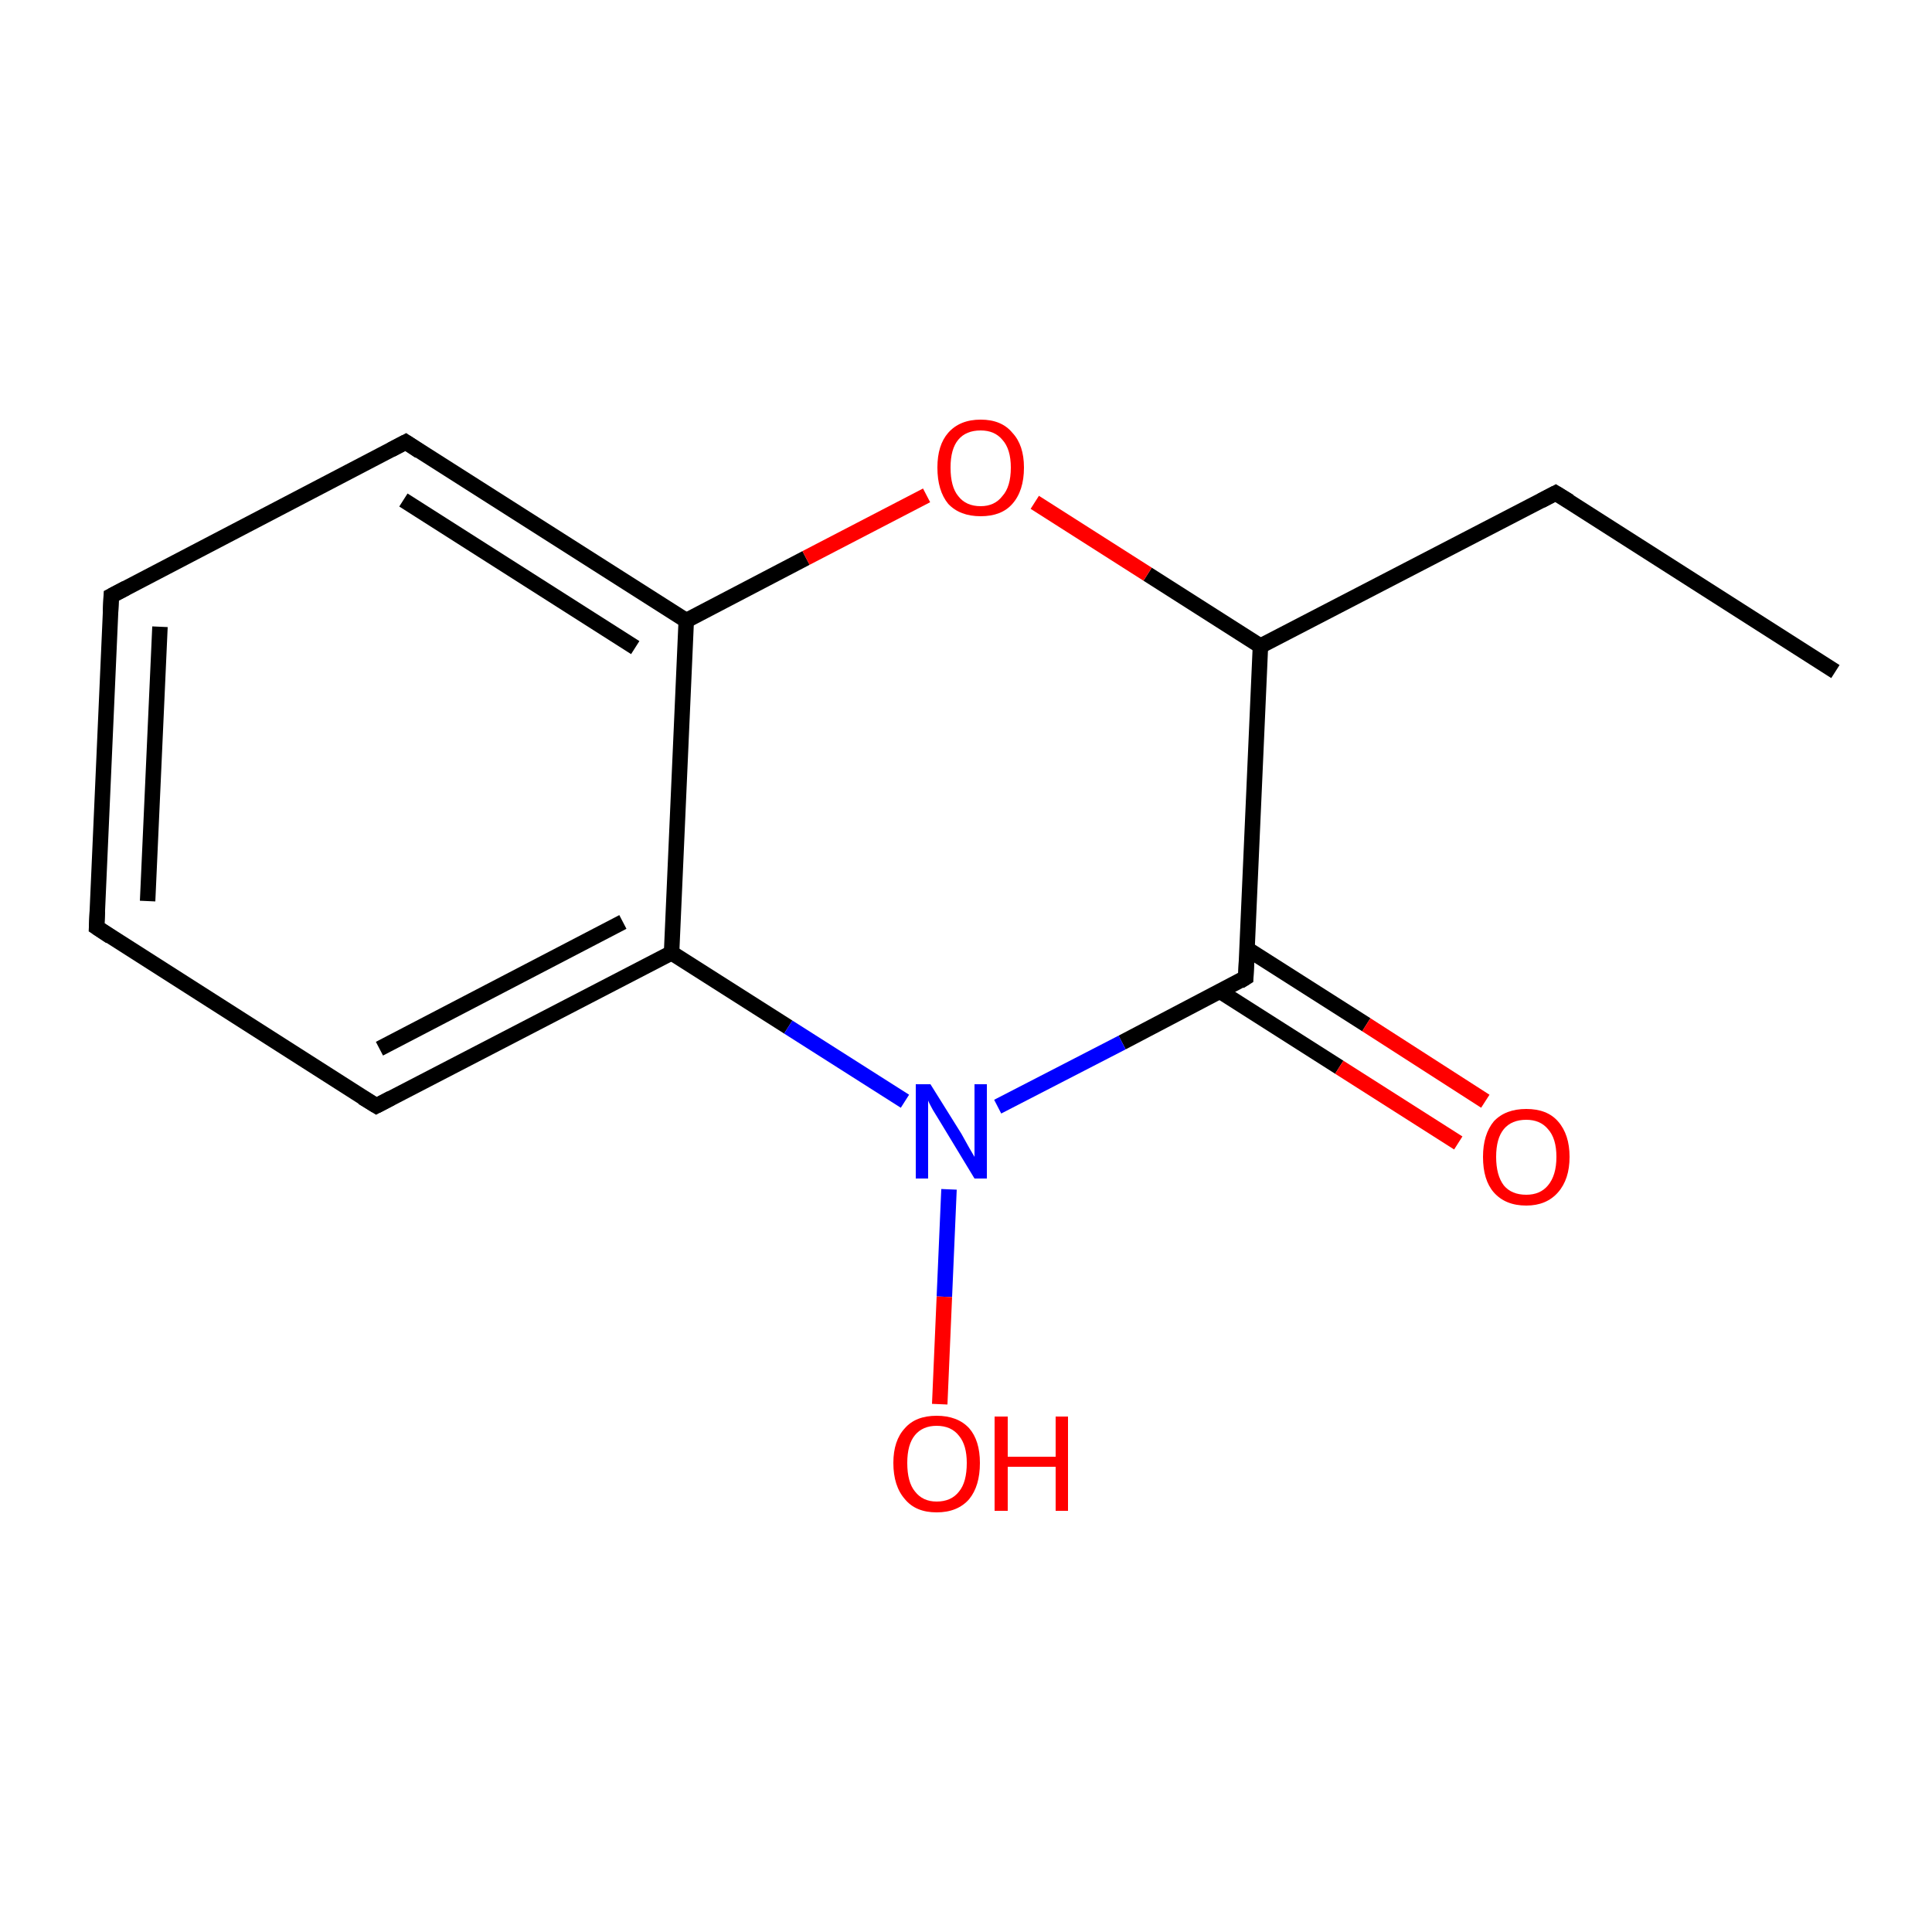 <?xml version='1.0' encoding='iso-8859-1'?>
<svg version='1.1' baseProfile='full'
              xmlns='http://www.w3.org/2000/svg'
                      xmlns:rdkit='http://www.rdkit.org/xml'
                      xmlns:xlink='http://www.w3.org/1999/xlink'
                  xml:space='preserve'
width='250px' height='250px' viewBox='0 0 250 250'>
<!-- END OF HEADER -->
<rect style='opacity:1.0;fill:#FFFFFF;stroke:none' width='250.0' height='250.0' x='0.0' y='0.0'> </rect>
<path class='bond-0 atom-0 atom-1' d='M 237.5,86.9 L 201.3,63.8' style='fill:none;fill-rule:evenodd;stroke:#000000;stroke-width:2.0px;stroke-linecap:butt;stroke-linejoin:miter;stroke-opacity:1' />
<path class='bond-1 atom-1 atom-7' d='M 201.3,63.8 L 163.1,83.6' style='fill:none;fill-rule:evenodd;stroke:#000000;stroke-width:2.0px;stroke-linecap:butt;stroke-linejoin:miter;stroke-opacity:1' />
<path class='bond-2 atom-2 atom-3' d='M 12.5,120.0 L 14.4,77.1' style='fill:none;fill-rule:evenodd;stroke:#000000;stroke-width:2.0px;stroke-linecap:butt;stroke-linejoin:miter;stroke-opacity:1' />
<path class='bond-2 atom-2 atom-3' d='M 19.1,116.6 L 20.7,81.1' style='fill:none;fill-rule:evenodd;stroke:#000000;stroke-width:2.0px;stroke-linecap:butt;stroke-linejoin:miter;stroke-opacity:1' />
<path class='bond-3 atom-2 atom-4' d='M 12.5,120.0 L 48.7,143.1' style='fill:none;fill-rule:evenodd;stroke:#000000;stroke-width:2.0px;stroke-linecap:butt;stroke-linejoin:miter;stroke-opacity:1' />
<path class='bond-4 atom-3 atom-5' d='M 14.4,77.1 L 52.5,57.2' style='fill:none;fill-rule:evenodd;stroke:#000000;stroke-width:2.0px;stroke-linecap:butt;stroke-linejoin:miter;stroke-opacity:1' />
<path class='bond-5 atom-4 atom-6' d='M 48.7,143.1 L 86.9,123.3' style='fill:none;fill-rule:evenodd;stroke:#000000;stroke-width:2.0px;stroke-linecap:butt;stroke-linejoin:miter;stroke-opacity:1' />
<path class='bond-5 atom-4 atom-6' d='M 49.1,135.7 L 80.6,119.3' style='fill:none;fill-rule:evenodd;stroke:#000000;stroke-width:2.0px;stroke-linecap:butt;stroke-linejoin:miter;stroke-opacity:1' />
<path class='bond-6 atom-5 atom-8' d='M 52.5,57.2 L 88.8,80.3' style='fill:none;fill-rule:evenodd;stroke:#000000;stroke-width:2.0px;stroke-linecap:butt;stroke-linejoin:miter;stroke-opacity:1' />
<path class='bond-6 atom-5 atom-8' d='M 52.2,64.7 L 82.2,83.8' style='fill:none;fill-rule:evenodd;stroke:#000000;stroke-width:2.0px;stroke-linecap:butt;stroke-linejoin:miter;stroke-opacity:1' />
<path class='bond-7 atom-6 atom-8' d='M 86.9,123.3 L 88.8,80.3' style='fill:none;fill-rule:evenodd;stroke:#000000;stroke-width:2.0px;stroke-linecap:butt;stroke-linejoin:miter;stroke-opacity:1' />
<path class='bond-8 atom-6 atom-10' d='M 86.9,123.3 L 102.0,132.9' style='fill:none;fill-rule:evenodd;stroke:#000000;stroke-width:2.0px;stroke-linecap:butt;stroke-linejoin:miter;stroke-opacity:1' />
<path class='bond-8 atom-6 atom-10' d='M 102.0,132.9 L 117.1,142.5' style='fill:none;fill-rule:evenodd;stroke:#0000FF;stroke-width:2.0px;stroke-linecap:butt;stroke-linejoin:miter;stroke-opacity:1' />
<path class='bond-9 atom-7 atom-9' d='M 163.1,83.6 L 161.2,126.5' style='fill:none;fill-rule:evenodd;stroke:#000000;stroke-width:2.0px;stroke-linecap:butt;stroke-linejoin:miter;stroke-opacity:1' />
<path class='bond-10 atom-7 atom-13' d='M 163.1,83.6 L 148.5,74.3' style='fill:none;fill-rule:evenodd;stroke:#000000;stroke-width:2.0px;stroke-linecap:butt;stroke-linejoin:miter;stroke-opacity:1' />
<path class='bond-10 atom-7 atom-13' d='M 148.5,74.3 L 133.9,65.0' style='fill:none;fill-rule:evenodd;stroke:#FF0000;stroke-width:2.0px;stroke-linecap:butt;stroke-linejoin:miter;stroke-opacity:1' />
<path class='bond-11 atom-8 atom-13' d='M 88.8,80.3 L 104.3,72.2' style='fill:none;fill-rule:evenodd;stroke:#000000;stroke-width:2.0px;stroke-linecap:butt;stroke-linejoin:miter;stroke-opacity:1' />
<path class='bond-11 atom-8 atom-13' d='M 104.3,72.2 L 119.9,64.1' style='fill:none;fill-rule:evenodd;stroke:#FF0000;stroke-width:2.0px;stroke-linecap:butt;stroke-linejoin:miter;stroke-opacity:1' />
<path class='bond-12 atom-9 atom-10' d='M 161.2,126.5 L 145.2,134.9' style='fill:none;fill-rule:evenodd;stroke:#000000;stroke-width:2.0px;stroke-linecap:butt;stroke-linejoin:miter;stroke-opacity:1' />
<path class='bond-12 atom-9 atom-10' d='M 145.2,134.9 L 129.1,143.2' style='fill:none;fill-rule:evenodd;stroke:#0000FF;stroke-width:2.0px;stroke-linecap:butt;stroke-linejoin:miter;stroke-opacity:1' />
<path class='bond-13 atom-9 atom-11' d='M 157.9,128.3 L 173.3,138.1' style='fill:none;fill-rule:evenodd;stroke:#000000;stroke-width:2.0px;stroke-linecap:butt;stroke-linejoin:miter;stroke-opacity:1' />
<path class='bond-13 atom-9 atom-11' d='M 173.3,138.1 L 188.7,147.9' style='fill:none;fill-rule:evenodd;stroke:#FF0000;stroke-width:2.0px;stroke-linecap:butt;stroke-linejoin:miter;stroke-opacity:1' />
<path class='bond-13 atom-9 atom-11' d='M 161.4,122.8 L 176.8,132.6' style='fill:none;fill-rule:evenodd;stroke:#000000;stroke-width:2.0px;stroke-linecap:butt;stroke-linejoin:miter;stroke-opacity:1' />
<path class='bond-13 atom-9 atom-11' d='M 176.8,132.6 L 192.2,142.5' style='fill:none;fill-rule:evenodd;stroke:#FF0000;stroke-width:2.0px;stroke-linecap:butt;stroke-linejoin:miter;stroke-opacity:1' />
<path class='bond-14 atom-10 atom-12' d='M 122.8,153.9 L 122.2,167.8' style='fill:none;fill-rule:evenodd;stroke:#0000FF;stroke-width:2.0px;stroke-linecap:butt;stroke-linejoin:miter;stroke-opacity:1' />
<path class='bond-14 atom-10 atom-12' d='M 122.2,167.8 L 121.6,181.7' style='fill:none;fill-rule:evenodd;stroke:#FF0000;stroke-width:2.0px;stroke-linecap:butt;stroke-linejoin:miter;stroke-opacity:1' />
<path d='M 203.1,64.9 L 201.3,63.8 L 199.4,64.8' style='fill:none;stroke:#000000;stroke-width:2.0px;stroke-linecap:butt;stroke-linejoin:miter;stroke-opacity:1;' />
<path d='M 12.6,117.9 L 12.5,120.0 L 14.3,121.2' style='fill:none;stroke:#000000;stroke-width:2.0px;stroke-linecap:butt;stroke-linejoin:miter;stroke-opacity:1;' />
<path d='M 14.3,79.2 L 14.4,77.1 L 16.3,76.1' style='fill:none;stroke:#000000;stroke-width:2.0px;stroke-linecap:butt;stroke-linejoin:miter;stroke-opacity:1;' />
<path d='M 46.9,142.0 L 48.7,143.1 L 50.6,142.1' style='fill:none;stroke:#000000;stroke-width:2.0px;stroke-linecap:butt;stroke-linejoin:miter;stroke-opacity:1;' />
<path d='M 50.6,58.2 L 52.5,57.2 L 54.3,58.4' style='fill:none;stroke:#000000;stroke-width:2.0px;stroke-linecap:butt;stroke-linejoin:miter;stroke-opacity:1;' />
<path d='M 161.3,124.4 L 161.2,126.5 L 160.4,127.0' style='fill:none;stroke:#000000;stroke-width:2.0px;stroke-linecap:butt;stroke-linejoin:miter;stroke-opacity:1;' />
<path class='atom-10' d='M 120.4 140.3
L 124.4 146.7
Q 124.8 147.4, 125.4 148.5
Q 126.1 149.7, 126.1 149.7
L 126.1 140.3
L 127.7 140.3
L 127.7 152.5
L 126.1 152.5
L 121.8 145.4
Q 121.3 144.6, 120.7 143.6
Q 120.2 142.7, 120.1 142.4
L 120.1 152.5
L 118.5 152.5
L 118.5 140.3
L 120.4 140.3
' fill='#0000FF'/>
<path class='atom-11' d='M 191.9 149.7
Q 191.9 146.8, 193.3 145.1
Q 194.8 143.5, 197.5 143.5
Q 200.2 143.5, 201.6 145.1
Q 203.1 146.8, 203.1 149.7
Q 203.1 152.6, 201.6 154.3
Q 200.1 156.0, 197.5 156.0
Q 194.8 156.0, 193.3 154.3
Q 191.9 152.7, 191.9 149.7
M 197.5 154.6
Q 199.3 154.6, 200.3 153.4
Q 201.4 152.1, 201.4 149.7
Q 201.4 147.3, 200.3 146.1
Q 199.3 144.9, 197.5 144.9
Q 195.6 144.9, 194.6 146.1
Q 193.6 147.3, 193.6 149.7
Q 193.6 152.1, 194.6 153.4
Q 195.6 154.6, 197.5 154.6
' fill='#FF0000'/>
<path class='atom-12' d='M 115.6 189.3
Q 115.6 186.4, 117.1 184.8
Q 118.5 183.2, 121.2 183.2
Q 123.9 183.2, 125.4 184.8
Q 126.8 186.4, 126.8 189.3
Q 126.8 192.3, 125.4 194.0
Q 123.9 195.7, 121.2 195.7
Q 118.5 195.7, 117.1 194.0
Q 115.6 192.3, 115.6 189.3
M 121.2 194.3
Q 123.1 194.3, 124.1 193.0
Q 125.1 191.8, 125.1 189.3
Q 125.1 187.0, 124.1 185.8
Q 123.1 184.5, 121.2 184.5
Q 119.4 184.5, 118.4 185.7
Q 117.4 186.9, 117.4 189.3
Q 117.4 191.8, 118.4 193.0
Q 119.4 194.3, 121.2 194.3
' fill='#FF0000'/>
<path class='atom-12' d='M 128.7 183.3
L 130.4 183.3
L 130.4 188.5
L 136.6 188.5
L 136.6 183.3
L 138.2 183.3
L 138.2 195.5
L 136.6 195.5
L 136.6 189.8
L 130.4 189.8
L 130.4 195.5
L 128.7 195.5
L 128.7 183.3
' fill='#FF0000'/>
<path class='atom-13' d='M 121.3 60.5
Q 121.3 57.6, 122.7 56.0
Q 124.2 54.3, 126.9 54.3
Q 129.6 54.3, 131.0 56.0
Q 132.5 57.6, 132.5 60.5
Q 132.5 63.5, 131.0 65.2
Q 129.6 66.8, 126.9 66.8
Q 124.2 66.8, 122.7 65.2
Q 121.3 63.5, 121.3 60.5
M 126.9 65.5
Q 128.7 65.5, 129.7 64.2
Q 130.8 63.0, 130.8 60.5
Q 130.8 58.1, 129.7 56.9
Q 128.7 55.7, 126.9 55.7
Q 125.0 55.7, 124.0 56.9
Q 123.0 58.1, 123.0 60.5
Q 123.0 63.0, 124.0 64.2
Q 125.0 65.5, 126.9 65.5
' fill='#FF0000'/>
</svg>
